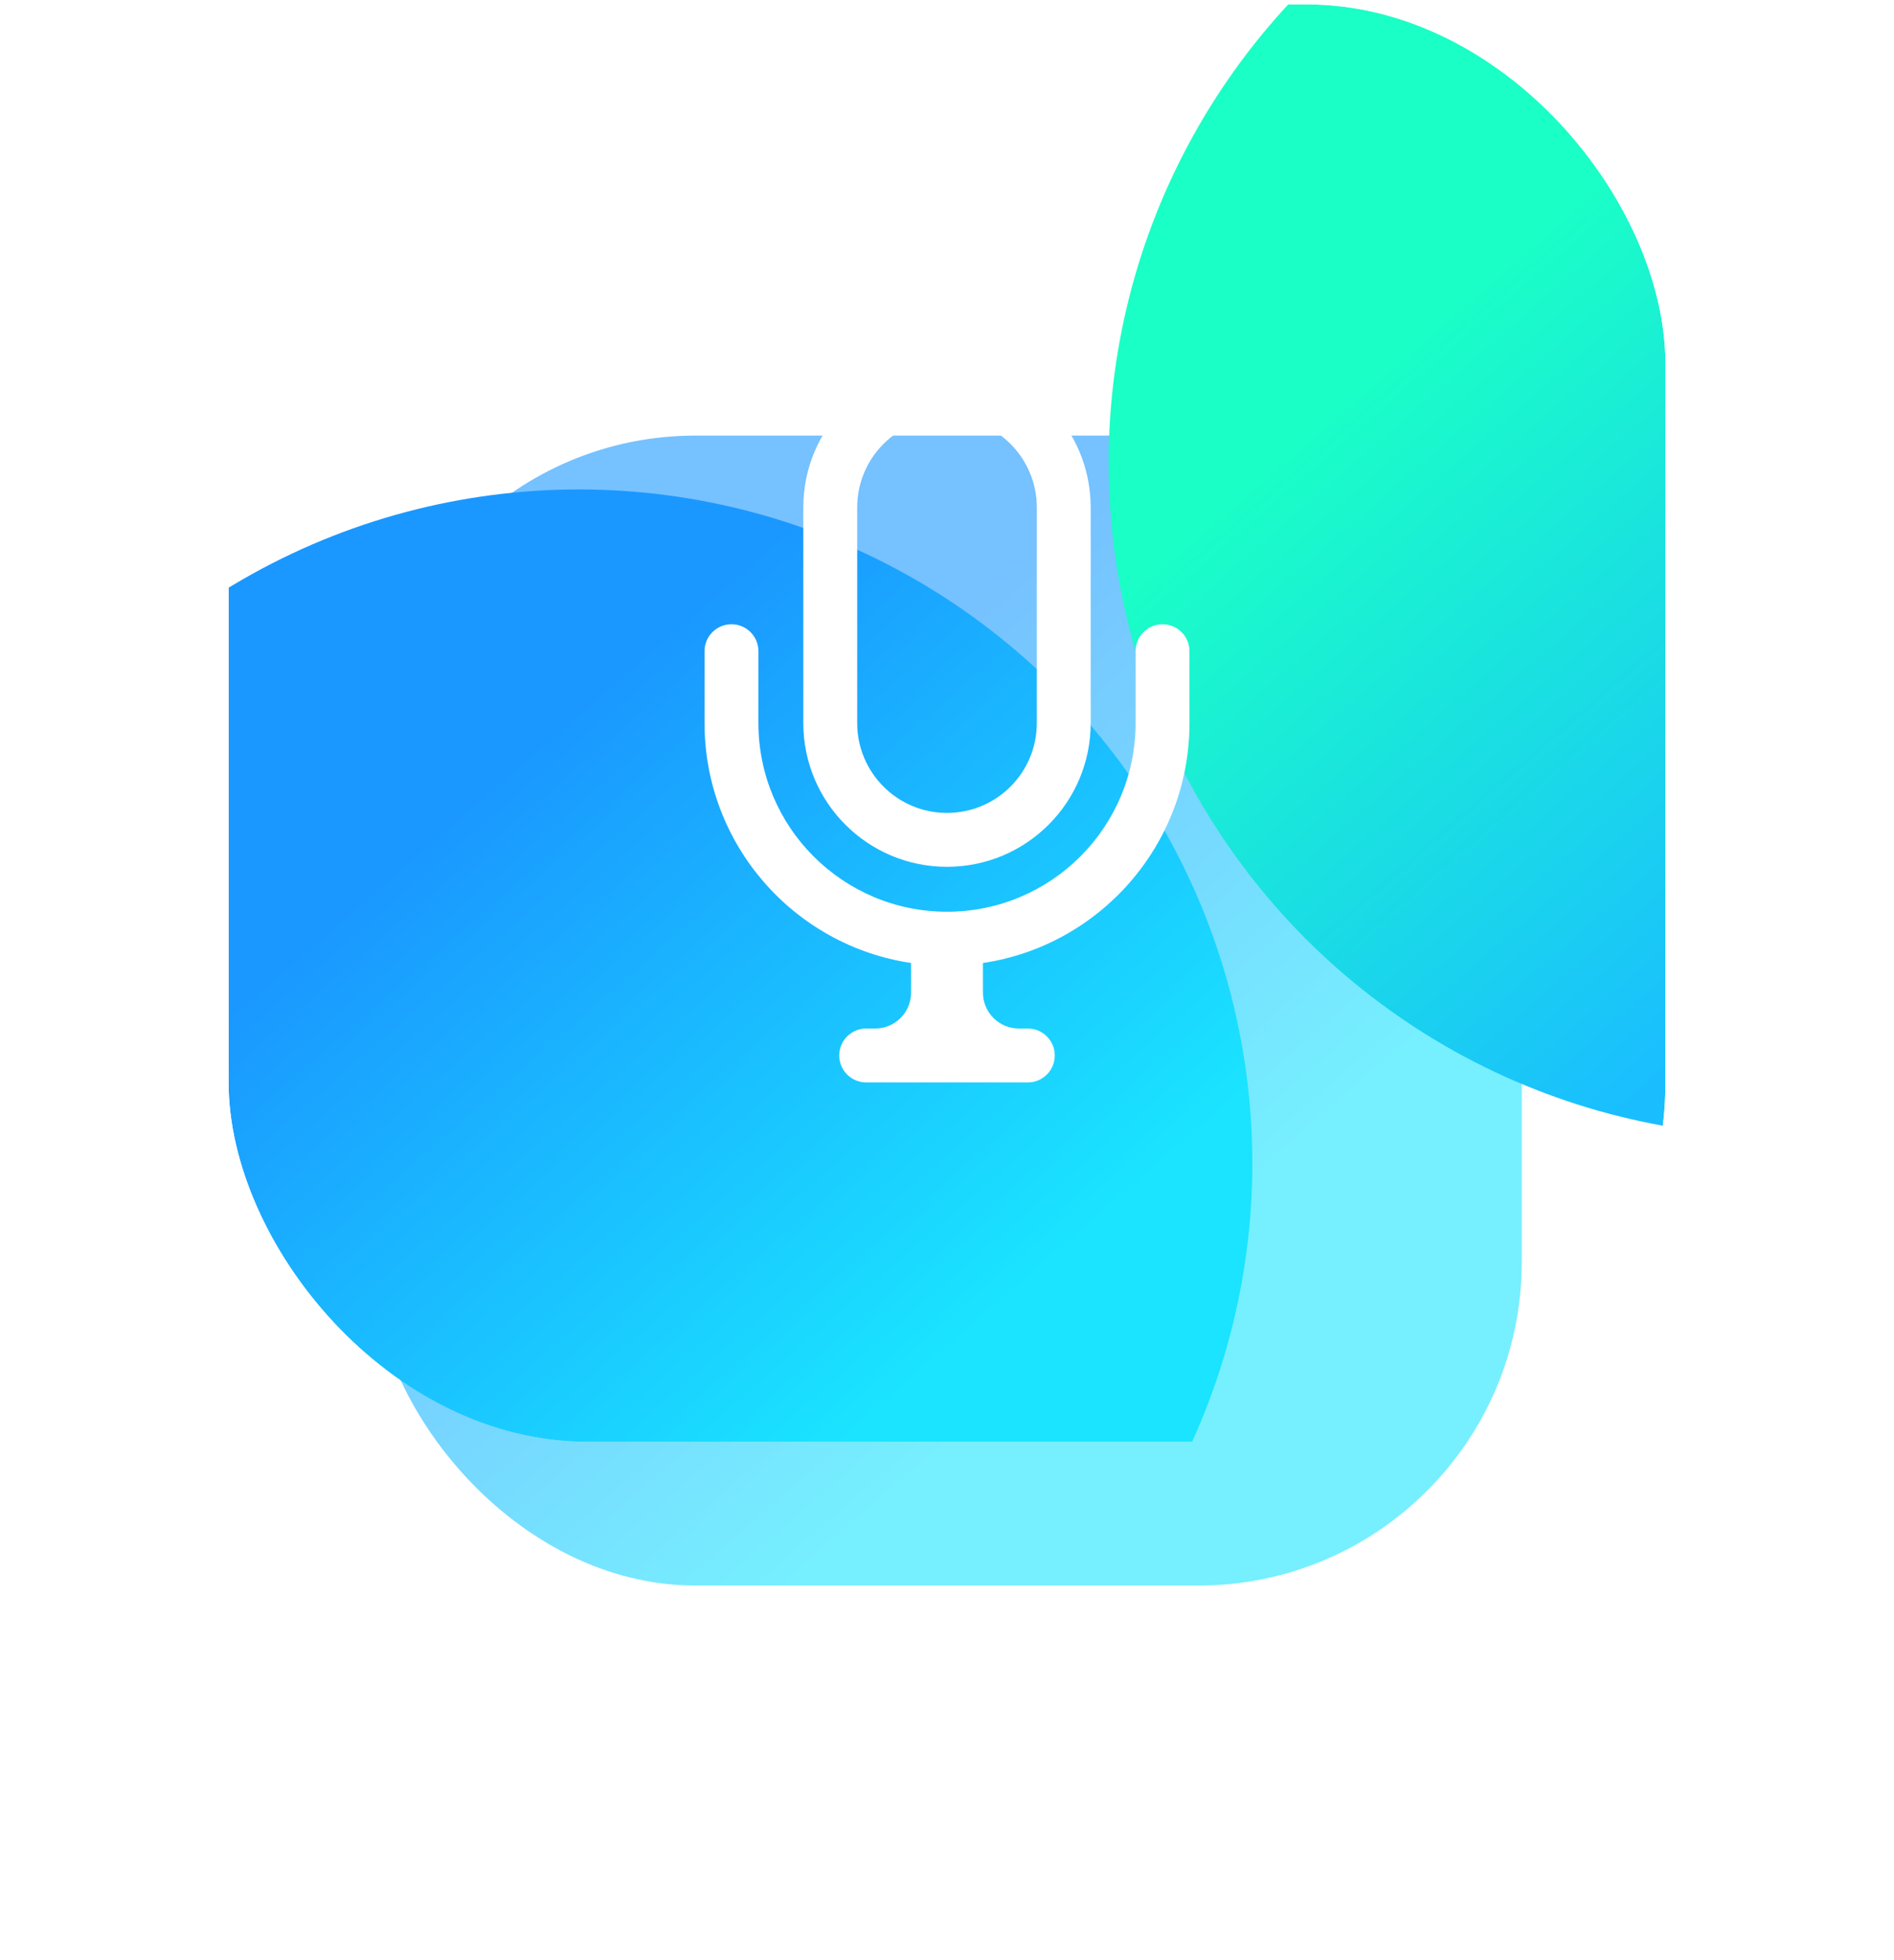 <svg width="58" height="60" viewBox="0 0 58 60" fill="none" xmlns="http://www.w3.org/2000/svg">
<g opacity="0.6" filter="url(#filter0_f_1626_29508)">
<rect x="11.4" y="13.333" width="35.2" height="35.2" rx="9.9" fill="url(#paint0_linear_1626_29508)"/>
</g>
<g clip-path="url(#clip0_1626_29508)">
<g filter="url(#filter1_f_1626_29508)">
<circle cx="17.725" cy="35.607" r="20.625" fill="url(#paint1_linear_1626_29508)"/>
</g>
<g filter="url(#filter2_f_1626_29508)">
<circle cx="54.575" cy="14.158" r="20.625" fill="url(#paint2_linear_1626_29508)"/>
</g>
<path fill-rule="evenodd" clip-rule="evenodd" d="M29 11.133C26.57 11.133 24.6 13.103 24.6 15.533V22.133C24.6 24.563 26.57 26.533 29 26.533C31.43 26.533 33.4 24.563 33.4 22.133V15.533C33.4 13.103 31.43 11.133 29 11.133ZM26.25 15.533C26.25 14.014 27.481 12.783 29 12.783C30.519 12.783 31.75 14.014 31.75 15.533V22.133C31.75 23.652 30.519 24.883 29 24.883C27.481 24.883 26.25 23.652 26.25 22.133V15.533ZM22.4 19.108C22.856 19.108 23.225 19.477 23.225 19.933V19.937V19.941V19.946V19.95V19.954V19.959V19.963V19.968V19.972V19.977V19.981V19.986V19.99V19.995V19.999V20.004V20.008V20.013V20.017V20.022V20.027V20.031V20.036V20.041V20.045V20.05V20.055V20.059V20.064V20.069V20.074V20.078V20.083V20.088V20.093V20.098V20.102V20.107V20.112V20.117V20.122V20.127V20.132V20.137V20.142V20.147V20.152V20.157V20.162V20.167V20.172V20.177V20.182V20.187V20.192V20.197V20.202V20.207V20.212V20.217V20.222V20.228V20.233V20.238V20.243V20.248V20.253V20.259V20.264V20.269V20.274V20.28V20.285V20.29V20.295V20.301V20.306V20.311V20.317V20.322V20.327V20.332V20.338V20.343V20.349V20.354V20.359V20.365V20.37V20.376V20.381V20.386V20.392V20.397V20.403V20.408V20.414V20.419V20.425V20.43V20.436V20.441V20.447V20.452V20.457V20.463V20.469V20.474V20.48V20.485V20.491V20.496V20.502V20.507V20.513V20.519V20.524V20.53V20.535V20.541V20.547V20.552V20.558V20.563V20.569V20.575V20.58V20.586V20.592V20.597V20.603V20.608V20.614V20.62V20.625V20.631V20.637V20.642V20.648V20.654V20.66V20.665V20.671V20.677V20.682V20.688V20.694V20.699V20.705V20.711V20.717V20.722V20.728V20.734V20.739V20.745V20.751V20.757V20.762V20.768V20.774V20.779V20.785V20.791V20.797V20.802V20.808V20.814V20.82V20.825V20.831V20.837V20.843V20.848V20.854V20.86V20.865V20.871V20.877V20.883V20.888V20.894V20.9V20.905V20.911V20.917V20.923V20.928V20.934V20.94V20.945V20.951V20.957V20.963V20.968V20.974V20.98V20.985V20.991V20.997V21.002V21.008V21.014V21.02V21.025V21.031V21.037V21.042V21.048V21.053V21.059V21.065V21.07V21.076V21.082V21.087V21.093V21.099V21.104V21.11V21.115V21.121V21.127V21.132V21.138V21.143V21.149V21.154V21.16V21.166V21.171V21.177V21.182V21.188V21.193V21.199V21.204V21.21V21.215V21.221V21.226V21.232V21.237V21.243V21.248V21.254V21.259V21.265V21.27V21.275V21.281V21.286V21.292V21.297V21.302V21.308V21.313V21.319V21.324V21.329V21.335V21.34V21.345V21.351V21.356V21.361V21.366V21.372V21.377V21.382V21.387V21.393V21.398V21.403V21.408V21.413V21.419V21.424V21.429V21.434V21.439V21.444V21.45V21.455V21.46V21.465V21.47V21.475V21.48V21.485V21.49V21.495V21.5V21.505V21.51V21.515V21.52V21.525V21.53V21.535V21.54V21.544V21.549V21.554V21.559V21.564V21.569V21.573V21.578V21.583V21.588V21.593V21.597V21.602V21.607V21.611V21.616V21.621V21.625V21.63V21.635V21.639V21.644V21.648V21.653V21.658V21.662V21.667V21.671V21.676V21.68V21.685V21.689V21.693V21.698V21.702V21.707V21.711V21.715V21.72V21.724V21.728V21.733V21.737V21.741V21.745V21.75V21.754V21.758V21.762V21.766V21.77V21.774V21.779V21.782V21.787V21.791V21.795V21.799V21.803V21.806V21.811V21.814V21.818V21.822V21.826V21.83V21.834V21.837V21.841V21.845V21.849V21.852V21.856V21.86V21.864V21.867V21.871V21.875V21.878V21.882V21.885V21.889V21.892V21.896V21.899V21.903V21.906V21.909V21.913V21.916V21.919V21.923V21.926V21.929V21.933V21.936V21.939V21.942V21.945V21.948V21.951V21.955V21.958V21.961V21.964V21.967V21.97V21.973V21.976V21.979V21.981V21.984V21.987V21.99V21.993V21.995V21.998V22.001V22.003V22.006V22.009V22.011V22.014V22.017V22.019V22.022V22.024V22.027V22.029V22.031V22.034V22.036V22.038V22.041V22.043V22.045V22.047V22.05V22.052V22.054V22.056V22.058V22.06V22.062V22.064V22.066V22.068V22.07V22.072V22.074V22.076V22.078V22.079V22.081V22.083V22.085V22.086V22.088V22.09V22.091V22.093V22.094V22.096V22.097V22.099V22.1V22.102V22.103V22.104V22.106V22.107V22.108V22.11V22.111V22.112V22.113V22.114V22.115V22.116V22.117V22.118V22.119V22.12V22.121V22.122V22.123V22.123V22.124V22.125V22.126V22.126V22.127V22.128V22.128V22.129V22.129V22.13V22.13V22.13V22.131V22.131V22.131V22.132V22.132V22.132V22.132V22.133V22.133V22.133V22.133L22.4 22.133L21.575 22.133V22.133V22.133V22.133V22.132V22.132V22.132V22.132V22.131V22.131V22.131V22.13V22.13V22.13V22.129V22.129V22.128V22.128V22.127V22.126V22.126V22.125V22.124V22.123V22.123V22.122V22.121V22.12V22.119V22.118V22.117V22.116V22.115V22.114V22.113V22.112V22.111V22.11V22.108V22.107V22.106V22.104V22.103V22.102V22.1V22.099V22.097V22.096V22.094V22.093V22.091V22.09V22.088V22.086V22.085V22.083V22.081V22.079V22.078V22.076V22.074V22.072V22.07V22.068V22.066V22.064V22.062V22.06V22.058V22.056V22.054V22.052V22.05V22.047V22.045V22.043V22.041V22.038V22.036V22.034V22.031V22.029V22.027V22.024V22.022V22.019V22.017V22.014V22.011V22.009V22.006V22.003V22.001V21.998V21.995V21.993V21.99V21.987V21.984V21.981V21.979V21.976V21.973V21.97V21.967V21.964V21.961V21.958V21.955V21.951V21.948V21.945V21.942V21.939V21.936V21.933V21.929V21.926V21.923V21.919V21.916V21.913V21.909V21.906V21.903V21.899V21.896V21.892V21.889V21.885V21.882V21.878V21.875V21.871V21.867V21.864V21.86V21.856V21.852V21.849V21.845V21.841V21.837V21.834V21.83V21.826V21.822V21.818V21.814V21.811V21.806V21.803V21.799V21.795V21.791V21.787V21.782V21.779V21.774V21.77V21.766V21.762V21.758V21.754V21.75V21.745V21.741V21.737V21.733V21.728V21.724V21.72V21.715V21.711V21.707V21.702V21.698V21.693V21.689V21.685V21.68V21.676V21.671V21.667V21.662V21.658V21.653V21.648V21.644V21.639V21.635V21.63V21.625V21.621V21.616V21.611V21.607V21.602V21.597V21.593V21.588V21.583V21.578V21.573V21.569V21.564V21.559V21.554V21.549V21.544V21.54V21.535V21.53V21.525V21.52V21.515V21.51V21.505V21.5V21.495V21.49V21.485V21.48V21.475V21.47V21.465V21.46V21.455V21.45V21.444V21.439V21.434V21.429V21.424V21.419V21.413V21.408V21.403V21.398V21.393V21.387V21.382V21.377V21.372V21.366V21.361V21.356V21.351V21.345V21.34V21.335V21.329V21.324V21.319V21.313V21.308V21.302V21.297V21.292V21.286V21.281V21.275V21.27V21.265V21.259V21.254V21.248V21.243V21.237V21.232V21.226V21.221V21.215V21.21V21.204V21.199V21.193V21.188V21.182V21.177V21.171V21.166V21.16V21.154V21.149V21.143V21.138V21.132V21.127V21.121V21.115V21.11V21.104V21.099V21.093V21.087V21.082V21.076V21.07V21.065V21.059V21.053V21.048V21.042V21.037V21.031V21.025V21.02V21.014V21.008V21.002V20.997V20.991V20.985V20.98V20.974V20.968V20.963V20.957V20.951V20.945V20.94V20.934V20.928V20.923V20.917V20.911V20.905V20.9V20.894V20.888V20.883V20.877V20.871V20.865V20.86V20.854V20.848V20.843V20.837V20.831V20.825V20.82V20.814V20.808V20.802V20.797V20.791V20.785V20.779V20.774V20.768V20.762V20.757V20.751V20.745V20.739V20.734V20.728V20.722V20.717V20.711V20.705V20.699V20.694V20.688V20.682V20.677V20.671V20.665V20.66V20.654V20.648V20.642V20.637V20.631V20.625V20.62V20.614V20.608V20.603V20.597V20.592V20.586V20.58V20.575V20.569V20.563V20.558V20.552V20.547V20.541V20.535V20.53V20.524V20.519V20.513V20.507V20.502V20.496V20.491V20.485V20.48V20.474V20.469V20.463V20.457V20.452V20.447V20.441V20.436V20.43V20.425V20.419V20.414V20.408V20.403V20.397V20.392V20.386V20.381V20.376V20.37V20.365V20.359V20.354V20.349V20.343V20.338V20.332V20.327V20.322V20.317V20.311V20.306V20.301V20.295V20.29V20.285V20.28V20.274V20.269V20.264V20.259V20.253V20.248V20.243V20.238V20.233V20.228V20.222V20.217V20.212V20.207V20.202V20.197V20.192V20.187V20.182V20.177V20.172V20.167V20.162V20.157V20.152V20.147V20.142V20.137V20.132V20.127V20.122V20.117V20.112V20.107V20.102V20.098V20.093V20.088V20.083V20.078V20.074V20.069V20.064V20.059V20.055V20.05V20.045V20.041V20.036V20.031V20.027V20.022V20.017V20.013V20.008V20.004V19.999V19.995V19.99V19.986V19.981V19.977V19.972V19.968V19.963V19.959V19.954V19.95V19.946V19.941V19.937V19.933C21.575 19.477 21.945 19.108 22.4 19.108ZM35.6 22.133H36.425C36.425 25.86 33.679 28.945 30.1 29.477V29.833V30.383C30.1 30.99 30.593 31.483 31.2 31.483H31.475C31.931 31.483 32.3 31.852 32.3 32.308C32.3 32.763 31.931 33.133 31.475 33.133H26.525C26.07 33.133 25.7 32.763 25.7 32.308C25.7 31.852 26.07 31.483 26.525 31.483H26.8C27.408 31.483 27.9 30.99 27.9 30.383V29.833V29.477C24.321 28.945 21.575 25.86 21.575 22.133H22.4H23.225C23.225 25.322 25.811 27.908 29 27.908C32.19 27.908 34.775 25.322 34.775 22.133H35.6ZM35.6 22.133L34.775 22.133V22.133V22.133V22.133V22.132V22.132V22.132V22.132V22.131V22.131V22.131V22.13V22.13V22.13V22.129V22.129V22.128V22.128V22.127V22.126V22.126V22.125V22.124V22.123V22.123V22.122V22.121V22.12V22.119V22.118V22.117V22.116V22.115V22.114V22.113V22.112V22.111V22.11V22.108V22.107V22.106V22.104V22.103V22.102V22.1V22.099V22.097V22.096V22.094V22.093V22.091V22.09V22.088V22.086V22.085V22.083V22.081V22.079V22.078V22.076V22.074V22.072V22.07V22.068V22.066V22.064V22.062V22.06V22.058V22.056V22.054V22.052V22.05V22.047V22.045V22.043V22.041V22.038V22.036V22.034V22.031V22.029V22.027V22.024V22.022V22.019V22.017V22.014V22.011V22.009V22.006V22.003V22.001V21.998V21.995V21.993V21.99V21.987V21.984V21.981V21.979V21.976V21.973V21.97V21.967V21.964V21.961V21.958V21.955V21.951V21.948V21.945V21.942V21.939V21.936V21.933V21.929V21.926V21.923V21.919V21.916V21.913V21.909V21.906V21.903V21.899V21.896V21.892V21.889V21.885V21.882V21.878V21.875V21.871V21.867V21.864V21.86V21.856V21.852V21.849V21.845V21.841V21.837V21.834V21.83V21.826V21.822V21.818V21.814V21.811V21.806V21.803V21.799V21.795V21.791V21.787V21.782V21.779V21.774V21.77V21.766V21.762V21.758V21.754V21.75V21.745V21.741V21.737V21.733V21.728V21.724V21.72V21.715V21.711V21.707V21.702V21.698V21.693V21.689V21.685V21.68V21.676V21.671V21.667V21.662V21.658V21.653V21.648V21.644V21.639V21.635V21.63V21.625V21.621V21.616V21.611V21.607V21.602V21.597V21.593V21.588V21.583V21.578V21.573V21.569V21.564V21.559V21.554V21.549V21.544V21.54V21.535V21.53V21.525V21.52V21.515V21.51V21.505V21.5V21.495V21.49V21.485V21.48V21.475V21.47V21.465V21.46V21.455V21.45V21.444V21.439V21.434V21.429V21.424V21.419V21.413V21.408V21.403V21.398V21.393V21.387V21.382V21.377V21.372V21.366V21.361V21.356V21.351V21.345V21.34V21.335V21.329V21.324V21.319V21.313V21.308V21.302V21.297V21.292V21.286V21.281V21.275V21.27V21.265V21.259V21.254V21.248V21.243V21.237V21.232V21.226V21.221V21.215V21.21V21.204V21.199V21.193V21.188V21.182V21.177V21.171V21.166V21.16V21.154V21.149V21.143V21.138V21.132V21.127V21.121V21.115V21.11V21.104V21.099V21.093V21.087V21.082V21.076V21.07V21.065V21.059V21.053V21.048V21.042V21.037V21.031V21.025V21.02V21.014V21.008V21.002V20.997V20.991V20.985V20.98V20.974V20.968V20.963V20.957V20.951V20.945V20.94V20.934V20.928V20.923V20.917V20.911V20.905V20.9V20.894V20.888V20.883V20.877V20.871V20.865V20.86V20.854V20.848V20.843V20.837V20.831V20.825V20.82V20.814V20.808V20.802V20.797V20.791V20.785V20.779V20.774V20.768V20.762V20.757V20.751V20.745V20.739V20.734V20.728V20.722V20.717V20.711V20.705V20.699V20.694V20.688V20.682V20.677V20.671V20.665V20.66V20.654V20.648V20.642V20.637V20.631V20.625V20.62V20.614V20.608V20.603V20.597V20.592V20.586V20.58V20.575V20.569V20.563V20.558V20.552V20.547V20.541V20.535V20.53V20.524V20.519V20.513V20.507V20.502V20.496V20.491V20.485V20.48V20.474V20.469V20.463V20.457V20.452V20.447V20.441V20.436V20.43V20.425V20.419V20.414V20.408V20.403V20.397V20.392V20.386V20.381V20.376V20.37V20.365V20.359V20.354V20.349V20.343V20.338V20.332V20.327V20.322V20.317V20.311V20.306V20.301V20.295V20.29V20.285V20.28V20.274V20.269V20.264V20.259V20.253V20.248V20.243V20.238V20.233V20.228V20.222V20.217V20.212V20.207V20.202V20.197V20.192V20.187V20.182V20.177V20.172V20.167V20.162V20.157V20.152V20.147V20.142V20.137V20.132V20.127V20.122V20.117V20.112V20.107V20.102V20.098V20.093V20.088V20.083V20.078V20.074V20.069V20.064V20.059V20.055V20.05V20.045V20.041V20.036V20.031V20.027V20.022V20.017V20.013V20.008V20.004V19.999V19.995V19.99V19.986V19.981V19.977V19.972V19.968V19.963V19.959V19.954V19.95V19.946V19.941V19.937V19.933C34.775 19.477 35.145 19.108 35.6 19.108C36.056 19.108 36.425 19.477 36.425 19.933V19.937V19.941V19.946V19.95V19.954V19.959V19.963V19.968V19.972V19.977V19.981V19.986V19.99V19.995V19.999V20.004V20.008V20.013V20.017V20.022V20.027V20.031V20.036V20.041V20.045V20.05V20.055V20.059V20.064V20.069V20.074V20.078V20.083V20.088V20.093V20.098V20.102V20.107V20.112V20.117V20.122V20.127V20.132V20.137V20.142V20.147V20.152V20.157V20.162V20.167V20.172V20.177V20.182V20.187V20.192V20.197V20.202V20.207V20.212V20.217V20.222V20.228V20.233V20.238V20.243V20.248V20.253V20.259V20.264V20.269V20.274V20.28V20.285V20.29V20.295V20.301V20.306V20.311V20.317V20.322V20.327V20.332V20.338V20.343V20.349V20.354V20.359V20.365V20.37V20.376V20.381V20.386V20.392V20.397V20.403V20.408V20.414V20.419V20.425V20.43V20.436V20.441V20.447V20.452V20.457V20.463V20.469V20.474V20.48V20.485V20.491V20.496V20.502V20.507V20.513V20.519V20.524V20.53V20.535V20.541V20.547V20.552V20.558V20.563V20.569V20.575V20.58V20.586V20.592V20.597V20.603V20.608V20.614V20.62V20.625V20.631V20.637V20.642V20.648V20.654V20.66V20.665V20.671V20.677V20.682V20.688V20.694V20.699V20.705V20.711V20.717V20.722V20.728V20.734V20.739V20.745V20.751V20.757V20.762V20.768V20.774V20.779V20.785V20.791V20.797V20.802V20.808V20.814V20.82V20.825V20.831V20.837V20.843V20.848V20.854V20.86V20.865V20.871V20.877V20.883V20.888V20.894V20.9V20.905V20.911V20.917V20.923V20.928V20.934V20.94V20.945V20.951V20.957V20.963V20.968V20.974V20.98V20.985V20.991V20.997V21.002V21.008V21.014V21.02V21.025V21.031V21.037V21.042V21.048V21.053V21.059V21.065V21.07V21.076V21.082V21.087V21.093V21.099V21.104V21.11V21.115V21.121V21.127V21.132V21.138V21.143V21.149V21.154V21.16V21.166V21.171V21.177V21.182V21.188V21.193V21.199V21.204V21.21V21.215V21.221V21.226V21.232V21.237V21.243V21.248V21.254V21.259V21.265V21.27V21.275V21.281V21.286V21.292V21.297V21.302V21.308V21.313V21.319V21.324V21.329V21.335V21.34V21.345V21.351V21.356V21.361V21.366V21.372V21.377V21.382V21.387V21.393V21.398V21.403V21.408V21.413V21.419V21.424V21.429V21.434V21.439V21.444V21.45V21.455V21.46V21.465V21.47V21.475V21.48V21.485V21.49V21.495V21.5V21.505V21.51V21.515V21.52V21.525V21.53V21.535V21.54V21.544V21.549V21.554V21.559V21.564V21.569V21.573V21.578V21.583V21.588V21.593V21.597V21.602V21.607V21.611V21.616V21.621V21.625V21.63V21.635V21.639V21.644V21.648V21.653V21.658V21.662V21.667V21.671V21.676V21.68V21.685V21.689V21.693V21.698V21.702V21.707V21.711V21.715V21.72V21.724V21.728V21.733V21.737V21.741V21.745V21.75V21.754V21.758V21.762V21.766V21.77V21.774V21.779V21.782V21.787V21.791V21.795V21.799V21.803V21.806V21.811V21.814V21.818V21.822V21.826V21.83V21.834V21.837V21.841V21.845V21.849V21.852V21.856V21.86V21.864V21.867V21.871V21.875V21.878V21.882V21.885V21.889V21.892V21.896V21.899V21.903V21.906V21.909V21.913V21.916V21.919V21.923V21.926V21.929V21.933V21.936V21.939V21.942V21.945V21.948V21.951V21.955V21.958V21.961V21.964V21.967V21.97V21.973V21.976V21.979V21.981V21.984V21.987V21.99V21.993V21.995V21.998V22.001V22.003V22.006V22.009V22.011V22.014V22.017V22.019V22.022V22.024V22.027V22.029V22.031V22.034V22.036V22.038V22.041V22.043V22.045V22.047V22.05V22.052V22.054V22.056V22.058V22.06V22.062V22.064V22.066V22.068V22.07V22.072V22.074V22.076V22.078V22.079V22.081V22.083V22.085V22.086V22.088V22.09V22.091V22.093V22.094V22.096V22.097V22.099V22.1V22.102V22.103V22.104V22.106V22.107V22.108V22.11V22.111V22.112V22.113V22.114V22.115V22.116V22.117V22.118V22.119V22.12V22.121V22.122V22.123V22.123V22.124V22.125V22.126V22.126V22.127V22.128V22.128V22.129V22.129V22.13V22.13V22.13V22.131V22.131V22.131V22.132V22.132V22.132V22.132V22.133V22.133V22.133V22.133L35.6 22.133Z" fill="white"/>
</g>
<defs>
<filter id="filter0_f_1626_29508" x="0.4" y="2.333" width="57.2" height="57.2" filterUnits="userSpaceOnUse" color-interpolation-filters="sRGB">
<feFlood flood-opacity="0" result="BackgroundImageFix"/>
<feBlend mode="normal" in="SourceGraphic" in2="BackgroundImageFix" result="shape"/>
<feGaussianBlur stdDeviation="5.5" result="effect1_foregroundBlur_1626_29508"/>
</filter>
<filter id="filter1_f_1626_29508" x="-19.4" y="-1.518" width="74.25" height="74.25" filterUnits="userSpaceOnUse" color-interpolation-filters="sRGB">
<feFlood flood-opacity="0" result="BackgroundImageFix"/>
<feBlend mode="normal" in="SourceGraphic" in2="BackgroundImageFix" result="shape"/>
<feGaussianBlur stdDeviation="8.25" result="effect1_foregroundBlur_1626_29508"/>
</filter>
<filter id="filter2_f_1626_29508" x="17.45" y="-22.967" width="74.25" height="74.25" filterUnits="userSpaceOnUse" color-interpolation-filters="sRGB">
<feFlood flood-opacity="0" result="BackgroundImageFix"/>
<feBlend mode="normal" in="SourceGraphic" in2="BackgroundImageFix" result="shape"/>
<feGaussianBlur stdDeviation="8.25" result="effect1_foregroundBlur_1626_29508"/>
</filter>
<linearGradient id="paint0_linear_1626_29508" x1="22.664" y1="24.597" x2="35.101" y2="38.912" gradientUnits="userSpaceOnUse">
<stop stop-color="#1A98FF"/>
<stop offset="1" stop-color="#1AE4FF"/>
</linearGradient>
<linearGradient id="paint1_linear_1626_29508" x1="10.3" y1="28.182" x2="24.875" y2="44.957" gradientUnits="userSpaceOnUse">
<stop stop-color="#1A98FF"/>
<stop offset="1" stop-color="#1AE4FF"/>
</linearGradient>
<linearGradient id="paint2_linear_1626_29508" x1="47.15" y1="6.733" x2="61.725" y2="23.508" gradientUnits="userSpaceOnUse">
<stop stop-color="#1AFFC6"/>
<stop offset="1" stop-color="#1ABEFF"/>
</linearGradient>
<clipPath id="clip0_1626_29508">
<rect x="7" y="0.133" width="44" height="44" rx="11" fill="white"/>
</clipPath>
</defs>
</svg>
